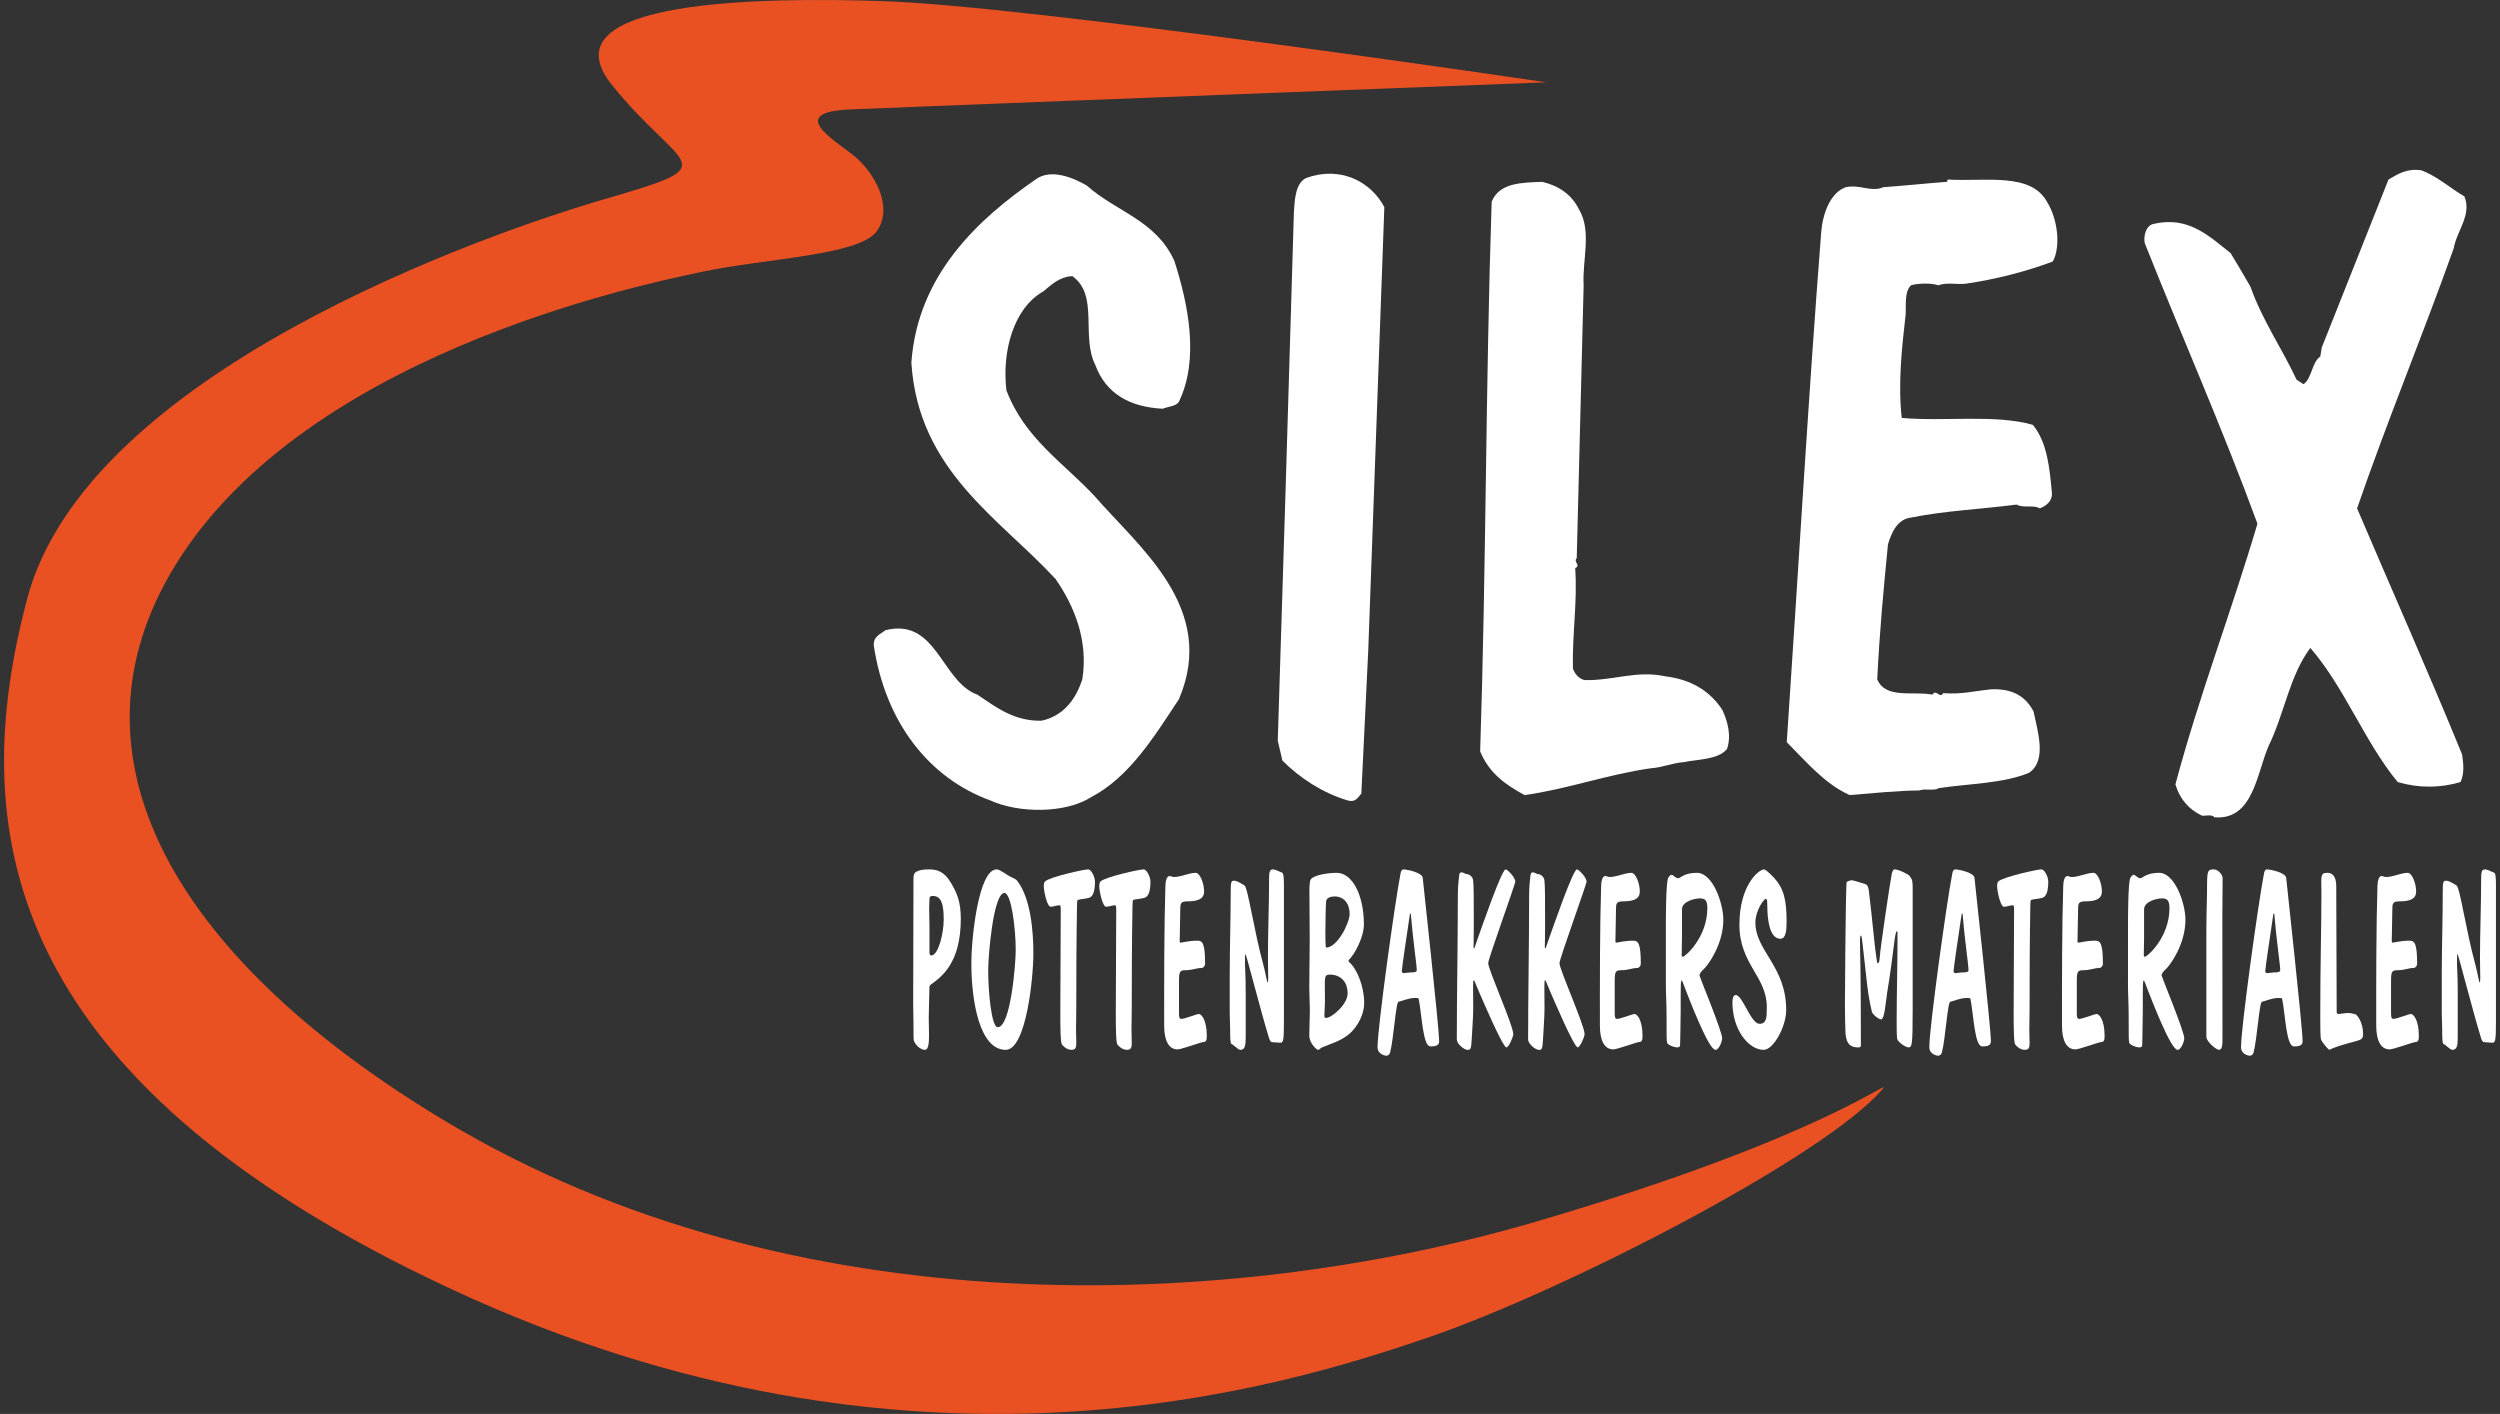 <?xml version="1.0" encoding="utf-8"?>
<!-- Generator: Adobe Illustrator 26.2.1, SVG Export Plug-In . SVG Version: 6.00 Build 0)  -->
<svg version="1.1" id="Laag_1" xmlns="http://www.w3.org/2000/svg" xmlns:xlink="http://www.w3.org/1999/xlink" x="0px" y="0px"
	 width="122px" height="69px" viewBox="0 0 122 69" style="enable-background:new 0 0 122 69;" xml:space="preserve">
<rect x="0" y="0" width="122" height="69" fill="#333333" stroke="none"/>
<style type="text/css">
	.st0{fill:#FFFFFF;}
	.st1{fill:#E95123;}
</style>
<g>
	<g>
		<path class="st0" d="M120.262,9.584c0.374,0.898-0.375,1.683-0.524,2.544c-1.534,4.302-3.216,8.342-4.713,12.681
			c1.721,4.04,3.442,7.893,5.125,12.008c0.074,0.486,0.112,0.935-0.075,1.347c-1.01,0.299-2.057,0.299-3.067,0
			c-1.608-1.945-2.582-4.601-4.264-6.546c-1.01,1.347-1.272,3.217-2.021,4.751
			c-0.599,1.347-0.748,3.666-2.655,3.516c-0.113-0.149-0.412-0.075-0.599-0.075
			c-0.635-0.299-1.085-0.786-1.309-1.534c1.16-4.339,2.732-8.417,4.003-12.719
			c-1.683-4.601-3.703-9.165-5.499-13.691c-0.075-0.374,0.075-0.86,0.411-0.935
			c1.721-0.411,2.731,0.598,3.778,1.421c0.299,0.486,0.674,1.122,0.973,1.646c0.561,1.609,1.571,3.067,2.244,4.527
			l0.337,0.224c0.411-0.262,0.411-1.085,0.823-1.347l0.074-0.449l3.255-8.192c0.449-0.262,0.898-0.561,1.609-0.449
			C118.953,8.611,119.552,9.172,120.262,9.584z"/>
		<path class="st0" d="M53.041,9.06c1.421,1.272,3.366,1.683,4.265,3.666c0.674,2.095,1.234,4.788,0.224,6.883
			c-0.15,0.225-0.524,0.225-0.786,0.337c-1.571-0.075-2.768-0.711-3.292-2.132
			c-0.711-1.421,0.187-3.404-1.122-4.34c-0.636,0.038-1.01,0.412-1.421,0.749
			c-1.459,0.823-2.02,2.955-1.796,4.825c0.898,2.357,2.768,3.517,4.303,5.162c2.132,2.469,6.022,5.461,4.114,9.913
			c-1.235,1.871-2.432,3.815-4.302,4.788c-1.234,0.786-3.516,0.786-4.9,0.15
			c-2.992-1.085-5.125-3.816-5.686-7.557c-0.037-0.449,0.337-0.561,0.561-0.748
			c2.506-0.637,2.731,2.506,4.49,3.142c0.897,0.599,1.795,1.309,3.141,1.272c1.01-0.225,1.646-0.973,1.983-2.021
			c0.299-1.871-0.375-3.553-1.31-4.9c-2.731-2.955-6.696-5.274-7.032-10.549
			c0.3-4.302,3.292-7.032,6.06-8.94C51.283,8.199,52.406,8.686,53.041,9.06z"/>
		<path class="st0" d="M67.556,10.107l-0.785,21.621l-0.337,6.995c-0.187,0.224-0.3,0.449-0.674,0.337
			c-1.234-0.374-2.319-1.085-3.18-1.945l-0.225-0.973L62.73,24.135l0.411-13.728
			c0.037-0.673,0.075-1.459,0.598-1.721C65.386,8.088,66.882,8.836,67.556,10.107z"/>
		<path class="st0" d="M99.913,9.883c0.487,0.785,0.672,2.132,0.262,2.88c-1.309,0.486-2.73,0.86-4.265,1.085
			c-0.411,0.038-0.972-0.075-1.309,0.075c-0.337-0.112-0.973-0.112-1.346,0c-0.337,0.337-0.225,1.01-0.263,1.459
			c-0.186,1.608-0.374,3.404-0.186,5.013c2.094,0.187,4.563-0.187,6.396,0.337
			c0.711,0.86,0.823,2.132,0.935,3.367c0,0.374-0.3,0.598-0.599,0.711c-0.262-0.187-0.823,0-1.122-0.187
			c-1.721,0.224-3.516,0.3-5.161,0.636c-0.636,0.074-0.935,0.673-1.123,1.309
			c-0.224,2.282-0.411,4.302-0.523,6.583c0.411,0.973,1.721,0.561,2.693,0.748
			c0.187-0.299,0.374,0.225,0.523-0.075c0.898,0.075,1.571-0.112,2.356-0.187c0.974-0.037,1.647,0.299,2.058,1.085
			c0.187,0.935,0.673,2.394-0.225,2.992c-1.272,0.524-2.918,0.524-4.414,0.748c-0.187,0.15-0.636,0-0.935,0.112
			c-0.972,0-2.469,0.15-3.404,0.225c-1.235-0.561-2.095-1.609-3.067-2.581c0.561-8.267,1.047-16.759,1.683-24.913
			c0.075-0.898,0.45-1.908,1.197-2.17c0.712-0.149,1.235,0.262,1.833,0c1.047-0.074,2.095-0.187,3.105-0.262
			l0.038-0.112C96.883,8.873,99.127,8.387,99.913,9.883z"/>
		<path class="st0" d="M77.057,10.22c0.636,1.085,0.15,2.469,0.225,3.703l-0.337,13.317
			c-0.187,0.186,0.224,0.336-0.075,0.486c0.113,1.721-0.15,3.18-0.112,4.901c0.112,0.299,0.299,0.486,0.561,0.561
			c1.384,0.037,2.544-0.486,3.928-0.187c1.234,0.15,2.17,0.674,2.805,1.646c0.262,0.561,0.449,1.272,0.224,1.908
			c-0.449,0.524-1.384,0.487-2.094,0.636c-0.561,0.037-1.048,0.262-1.609,0.299
			c-2.133,0.299-4.041,1.01-6.172,1.31c-0.898-0.487-1.721-1.047-2.169-2.132
			c0.299-9.128,0.261-17.694,0.561-26.821c0.374-0.935,1.458-0.935,2.469-0.973
			C76.047,9.06,76.683,9.472,77.057,10.22z"/>
	</g>
	<path class="st1" d="M75.451,4.016c0,0-25.122-3.728-32.38-3.962c-5.685-0.183-16.616-0.132-13.207,4.094
		c3.408,4.226,5.7,3.806-0.284,5.547c-6.006,1.747-25.359,8.521-28.261,19.547
		c-2.845,10.811-1.704,23.245,20.734,33.679c22.439,10.434,40.473,4.777,47.464,2.409
		c6.785-2.298,19.478-8.864,22.323-12.147c0.671-0.774-2.596,2.255-16.961,6.456
		c-14.886,4.353-36.198,5.214-53.11-4.907C8.95,47.062,2.938,37.366,8.277,28.054
		c6.117-10.667,22.864-14.132,25.989-14.792c3.124-0.66,7.668-0.793,8.521-1.981
		c0.852-1.189-0.142-2.906-1.136-3.698c-0.994-0.792-3.267-2.113-0.142-2.245
		C44.633,5.205,75.451,4.016,75.451,4.016z"/>
	<g>
		<path class="st0" d="M45.357,45.126c0-0.264-0.014-0.528-0.014-0.792c0-0.144,0.014-0.3,0.014-0.444
			c0-0.156,0.083-0.168,0.16-0.168c0.438,0,0.536,0.432,0.536,1.164c0,0.648-0.257,1.74-0.612,1.74
			c-0.076,0-0.083-0.084-0.083-0.216V45.126z M45.329,42.426c-0.146,0-0.64,0.012-0.724,0.24
			c-0.028,0.072-0.028,0.18-0.028,0.372c0,2.256-0.014,4.115-0.014,5.975c0,0.288,0.014,0.564,0.014,0.84
			c0,0.792,0.007,0.9,0.021,0.936c0.111,0.288,0.39,0.444,0.536,0.444c0.188,0,0.202-0.396,0.202-0.708
			c0-0.372-0.014-0.612-0.014-0.852c0-0.324,0.035-1.308,0.035-1.5c0-0.048,0.021-0.096,0.076-0.132
			c0.515-0.372,1.454-1.044,1.454-3.203c0-0.852-0.195-1.272-0.494-1.776C46.06,42.498,45.684,42.426,45.329,42.426
			z"/>
		<path class="st0" d="M49.017,43.578c0.334,0,0.55,1.716,0.55,2.783c0,0.708-0.251,3.767-0.877,3.767
			c-0.306,0-0.466-1.716-0.466-2.783C48.224,46.637,48.474,43.578,49.017,43.578z M50.429,46.517
			c0-1.068-0.132-2.687-0.786-3.527c-0.056-0.072-0.097-0.096-0.278-0.18c-0.285-0.132-0.556-0.384-0.731-0.384
			c-0.877,0-1.232,3.323-1.232,4.583c0,1.812,0.39,4.223,1.677,4.223C50.075,51.232,50.429,47.729,50.429,46.517z"
			/>
		<path class="st0" d="M52.51,50.236c0,0.228,0.014,0.396,0.014,0.648c0,0.228-0.028,0.348-0.237,0.348
			c-0.236,0-0.424-0.204-0.459-0.252c-0.077-0.096-0.084-0.768-0.084-1.62c0-1.632,0.021-3.263,0.021-4.895
			c0-0.204,0-0.288-0.063-0.288c-0.139,0-0.285,0.072-0.431,0.072c-0.174,0-0.334-0.768-0.334-1.008
			c0-0.084,0.014-0.18,0.063-0.228c0.223-0.216,1.893-0.588,2.101-0.588c0.146,0,0.334,0.36,0.334,0.6
			c0,0.288-0.035,0.588-0.188,0.732c-0.111,0.108-0.501,0.108-0.647,0.156c-0.035,0.012-0.042,0.156-0.042,0.3
			c0,0.552-0.035,1.104-0.035,4.823C52.523,49.709,52.51,49.973,52.51,50.236z"/>
		<path class="st0" d="M55.216,50.236c0,0.228,0.014,0.396,0.014,0.648c0,0.228-0.028,0.348-0.237,0.348
			c-0.236,0-0.424-0.204-0.459-0.252c-0.076-0.096-0.083-0.768-0.083-1.62c0-1.632,0.021-3.263,0.021-4.895
			c0-0.204,0-0.288-0.063-0.288c-0.139,0-0.285,0.072-0.431,0.072c-0.174,0-0.334-0.768-0.334-1.008
			c0-0.084,0.014-0.18,0.063-0.228c0.223-0.216,1.893-0.588,2.101-0.588c0.146,0,0.334,0.36,0.334,0.6
			c0,0.288-0.035,0.588-0.188,0.732c-0.111,0.108-0.501,0.108-0.647,0.156c-0.035,0.012-0.042,0.156-0.042,0.3
			c0,0.552-0.035,1.104-0.035,4.823C55.23,49.709,55.216,49.973,55.216,50.236z"/>
		<path class="st0" d="M56.872,43.23c0.007-0.216,0.056-0.48,0.202-0.48c0.063,0,0.125,0.048,0.216,0.048
			c0.348,0,0.724-0.204,1.065-0.204c0.188,0,0.404,0.48,0.404,0.912c0,0.288-0.174,0.48-0.807,0.48
			c-0.334,0-0.355,0.096-0.355,0.408c0,0.384-0.028,1.236-0.028,1.524c0,0.036,0.007,0.084,0.028,0.084
			c0.125,0,0.348-0.096,0.856-0.096c0.23,0,0.355,0.144,0.355,1.116c0,0.144-0.111,0.216-0.167,0.216
			c-0.265,0-0.445,0.108-0.779,0.108c-0.299,0-0.327,0.072-0.327,0.576v1.488c0,0.216,0.007,0.312,0.125,0.312
			c0.146,0,0.751-0.24,0.842-0.24c0.111,0,0.39,0.252,0.39,1.092c0,0.204-0.049,0.276-0.16,0.276
			c-0.111,0-1.078,0.36-1.266,0.36c-0.431,0-0.654-0.432-0.654-1.152C56.809,47.993,56.809,45.234,56.872,43.23z"/>
		<path class="st0" d="M60.789,50.681c0,0.36-0.049,0.552-0.264,0.552c-0.104,0-0.327-0.252-0.431-0.288
			c-0.063-0.024-0.063-0.372-0.063-0.708c0-0.264-0.021-0.54-0.021-0.804v-1.86c0-1.356,0.049-2.736,0.049-4.091
			c0-0.42,0.021-0.504,0.16-0.504c0.111,0,0.23,0.06,0.508,0.228c0.174,0.108,0.466,2.208,0.918,3.851
			c0.118,0.432,0.181,0.888,0.216,0.888c0.021,0,0.028-0.12,0.028-0.216c0-0.312-0.014-0.636-0.014-0.96
			c0-1.296,0.056-2.591,0.056-3.827c0-0.384,0.021-0.516,0.195-0.516c0.077,0,0.278,0.084,0.452,0.168
			c0.049,0.024,0.077,0.216,0.077,0.552v6.695c0,0.948-0.028,1.044-0.181,1.044c-0.118,0-0.237-0.024-0.355-0.024
			c-0.104,0-0.146-0.048-0.202-0.24c-0.404-1.32-1.099-4.055-1.134-4.055c-0.028,0-0.028,0.036-0.028,0.348
			c0,0.108,0,0.312,0.014,0.492c0.014,0.192,0.021,0.672,0.021,0.996V50.681z"/>
		<path class="st0" d="M65.764,48.485c0,0.528-0.779,1.188-1.044,1.188c-0.056,0-0.09,0-0.09-0.108
			c0-0.228,0.028-0.444,0.028-0.672c0-0.3-0.007-0.6-0.007-0.9c0-0.408,0.056-0.432,0.278-0.432
			C65.263,47.561,65.764,47.765,65.764,48.485z M65.861,44.61c0,0.42-0.592,1.632-1.148,1.632
			c-0.035,0-0.035-0.636-0.035-0.72c0-0.24,0.014-1.32,0.035-1.536c0.021-0.204,0.292-0.24,0.431-0.24
			C65.458,43.746,65.861,43.962,65.861,44.61z M65.813,46.853c0.299-0.276,0.745-1.128,0.745-1.74
			c0-1.44-0.571-2.519-1.322-2.519c-0.355,0-1.078,0.084-1.266,0.312c-0.07,0.084-0.07,0.42-0.07,0.612
			c0,0.792,0.014,1.56,0.014,2.34c0,0.78-0.021,1.56-0.021,2.34c0,0.384,0.028,0.756,0.028,1.14
			c0,0.396-0.028,0.804-0.028,1.188c0,0.408,0.376,0.708,0.425,0.708c0.062,0,0.139-0.096,0.195-0.12
			c0.445-0.192,1.037-0.336,1.461-0.78c0.272-0.288,0.598-0.804,0.598-1.392c0-0.792-0.348-1.68-0.758-2.015
			V46.853z"/>
		<path class="st0" d="M68.846,44.574c0.097,1.224,0.292,2.519,0.292,2.771c0,0.108-0.181,0.108-0.23,0.108
			c-0.167,0-0.32,0.036-0.41,0.036c-0.049,0-0.09-0.036-0.09-0.096c0-0.144,0.258-1.86,0.397-2.795
			L68.846,44.574z M67.225,51.1c0,0.348,0.362,0.42,0.431,0.42c0.056,0,0.153-0.048,0.181-0.156
			c0.181-0.696,0.278-2.483,0.417-2.483c0.09,0,0.452-0.18,0.8-0.18c0.049,0,0.132,0,0.174,0.024
			c0.16,0.78,0.202,2.34,0.578,2.34c0.174,0,0.424-0.012,0.424-0.24c0-0.684-0.772-7.654-0.8-7.978
			c-0.021-0.276-0.8-0.42-0.932-0.42c-0.084,0-0.125,0.06-0.153,0.204
			C68.067,44.07,67.225,50.141,67.225,51.1z"/>
		<path class="st0" d="M71.142,43.866c0-0.66,0.028-0.768,0.062-1.128c0.014-0.156,0.077-0.168,0.126-0.168
			c0.083,0,0.167,0.084,0.243,0.084c0.097,0,0.278,0.096,0.313,0.288c0.035,0.204,0.035,0.972,0.035,2.208
			c0,0.72-0.014,0.984-0.014,1.08c0,0.036,0.014,0.048,0.028,0.048c0.028,0,0.132-0.36,0.216-0.588
			c0.104-0.276,1.127-3.263,1.322-3.263c0.09,0,0.473,0.384,0.473,0.6c0,0.12-1.322,3.767-1.322,3.971
			c0,0.324,1.224,3.035,1.224,3.467c0,0.144-0.23,0.648-0.334,0.648c-0.181,0-1.19-2.376-1.329-2.688
			c-0.174-0.396-0.23-0.588-0.257-0.588c-0.035,0-0.042,0.048-0.042,0.336c0,0.18,0.007,0.504,0.007,1.032
			c0,0.504-0.056,1.056-0.077,1.56c-0.021,0.432-0.062,0.468-0.195,0.468c-0.181,0-0.529-0.3-0.529-0.504
			C71.093,48.437,71.142,46.157,71.142,43.866z"/>
		<path class="st0" d="M74.621,43.866c0-0.66,0.028-0.768,0.063-1.128c0.014-0.156,0.076-0.168,0.125-0.168
			c0.084,0,0.167,0.084,0.243,0.084c0.098,0,0.278,0.096,0.313,0.288c0.035,0.204,0.035,0.972,0.035,2.208
			c0,0.72-0.014,0.984-0.014,1.08c0,0.036,0.014,0.048,0.028,0.048c0.028,0,0.132-0.36,0.216-0.588
			c0.104-0.276,1.127-3.263,1.322-3.263c0.09,0,0.473,0.384,0.473,0.6c0,0.12-1.322,3.767-1.322,3.971
			c0,0.324,1.225,3.035,1.225,3.467c0,0.144-0.23,0.648-0.334,0.648c-0.181,0-1.19-2.376-1.329-2.688
			c-0.174-0.396-0.23-0.588-0.258-0.588c-0.035,0-0.042,0.048-0.042,0.336c0,0.18,0.007,0.504,0.007,1.032
			c0,0.504-0.056,1.056-0.076,1.56c-0.021,0.432-0.063,0.468-0.195,0.468c-0.181,0-0.529-0.3-0.529-0.504
			C74.572,48.437,74.621,46.157,74.621,43.866z"/>
		<path class="st0" d="M78.135,43.23c0.007-0.216,0.056-0.48,0.202-0.48c0.063,0,0.126,0.048,0.216,0.048
			c0.348,0,0.724-0.204,1.065-0.204c0.188,0,0.404,0.48,0.404,0.912c0,0.288-0.174,0.48-0.807,0.48
			c-0.334,0-0.355,0.096-0.355,0.408c0,0.384-0.028,1.236-0.028,1.524c0,0.036,0.007,0.084,0.028,0.084
			c0.125,0,0.348-0.096,0.856-0.096c0.23,0,0.355,0.144,0.355,1.116c0,0.144-0.111,0.216-0.167,0.216
			c-0.264,0-0.445,0.108-0.779,0.108c-0.299,0-0.327,0.072-0.327,0.576v1.488c0,0.216,0.007,0.312,0.125,0.312
			c0.146,0,0.751-0.24,0.842-0.24c0.111,0,0.39,0.252,0.39,1.092c0,0.204-0.049,0.276-0.16,0.276
			c-0.111,0-1.079,0.36-1.266,0.36c-0.431,0-0.654-0.432-0.654-1.152C78.072,47.993,78.072,45.234,78.135,43.23z"/>
		<path class="st0" d="M82.08,44.382c0-0.42,0.682-0.54,0.849-0.54c0.216,0,0.39,0.024,0.39,0.468
			c0,1.44-1.085,2.376-1.19,2.376c-0.056,0-0.063-0.012-0.063-0.096c0-0.276,0.014-0.552,0.014-0.816V44.382z
			 M81.293,47.933c0,0.54,0.035,1.068,0.035,1.596c0,1.116,0,1.224,0.028,1.356
			c0.021,0.096,0.313,0.228,0.515,0.228c0.084,0,0.118-0.06,0.118-0.12c0-0.24,0.028-0.972,0.028-1.656
			c0-1.368,0-1.488,0.049-1.488c0.028,0,0.098,0.204,0.202,0.48c0.104,0.252,1.099,2.904,1.447,2.904
			c0.181,0,0.327-0.432,0.327-0.564c0-0.336-1.106-3.011-1.106-3.059c0-0.108,0.098-0.216,0.202-0.312
			c0.223-0.204,0.96-1.224,0.96-2.412c0-0.804-0.515-2.292-1.287-2.292c-0.64,0-0.807,0.264-0.905,0.264
			c-0.125,0-0.209-0.108-0.306-0.168c-0.042,0-0.104,0-0.188,0.144c-0.118,0.204-0.118,1.968-0.118,2.495V47.933z"/>
		<path class="st0" d="M86.087,42.426c0.035,0,0.181,0.084,0.473,0.396c0.48,0.516,0.626,1.068,0.626,2.148
			c0,0.432-0.035,0.84-0.299,0.84c-0.348,0-0.647-0.384-0.647-1.764c0-0.132-0.021-0.18-0.062-0.18
			c-0.126,0-0.515,0.612-0.515,1.152c0,1.392,1.503,2.135,1.503,4.271c0,0.816-0.626,1.944-1.099,1.944
			c-0.73,0-1.524-0.972-1.524-2.316c0-0.18,0.035-0.36,0.16-0.36c0.341,0,0.731,1.404,1.162,1.404
			c0.341,0,0.355-0.288,0.355-0.816c0-1.5-1.336-2.087-1.336-4.019C84.884,43.182,85.837,42.426,86.087,42.426z"
			/>
		<path class="st0" d="M93.337,49.337c0,1.632-0.028,1.776-0.202,1.776c-0.146,0-0.529-0.276-0.55-0.408
			c-0.028-0.156-0.028-0.504-0.028-0.852c0-1.368,0.042-2.748,0.042-4.115c0-0.108,0-0.3-0.021-0.3
			c-0.126,0-0.139,0.912-0.487,3.023c-0.056,0.336-0.118,1.284-0.292,1.284c-0.132,0-0.424-0.252-0.452-0.372
			c-0.23-0.996-0.223-1.344-0.452-3.299c-0.028-0.216-0.049-0.42-0.07-0.42c-0.056,0-0.056,0.12-0.056,0.372
			c0,0.6,0.042,1.104,0.042,5.003c0,0.084-0.09,0.084-0.139,0.084c-0.299,0-0.571-0.096-0.612-0.696
			c-0.014-0.216-0.028-1.032-0.028-1.368c0-0.408,0.028-4.871,0.077-5.975c0.007-0.072,0.223-0.12,0.264-0.12
			c0.035,0,0.236,0.06,0.626,0.18c0.16,0.048,0.181,0.18,0.209,0.408c0.16,1.296,0.292,2.831,0.362,3.215
			c0.028,0.156,0.035,0.252,0.063,0.252c0.042,0,0.083-0.048,0.097-0.276c0.028-0.48,0.529-3.839,0.592-4.103
			c0.028-0.12,0.07-0.204,0.139-0.204c0.181,0,0.661,0.228,0.731,0.324c0.139,0.192,0.146,0.228,0.146,0.672V49.337z
			"/>
		<path class="st0" d="M95.772,44.574c0.097,1.224,0.292,2.519,0.292,2.771c0,0.108-0.181,0.108-0.23,0.108
			c-0.167,0-0.32,0.036-0.41,0.036c-0.049,0-0.09-0.036-0.09-0.096c0-0.144,0.257-1.86,0.396-2.795
			L95.772,44.574z M94.151,51.1c0,0.348,0.362,0.42,0.431,0.42c0.056,0,0.153-0.048,0.181-0.156
			c0.181-0.696,0.278-2.483,0.417-2.483c0.09,0,0.452-0.18,0.8-0.18c0.049,0,0.132,0,0.174,0.024
			c0.16,0.78,0.202,2.34,0.578,2.34c0.174,0,0.424-0.012,0.424-0.24c0-0.684-0.772-7.654-0.8-7.978
			c-0.021-0.276-0.8-0.42-0.932-0.42c-0.084,0-0.125,0.06-0.153,0.204
			C94.993,44.07,94.151,50.141,94.151,51.1z"/>
		<path class="st0" d="M99.03,50.236c0,0.228,0.014,0.396,0.014,0.648c0,0.228-0.028,0.348-0.236,0.348
			c-0.237,0-0.425-0.204-0.459-0.252c-0.076-0.096-0.083-0.768-0.083-1.62c0-1.632,0.021-3.263,0.021-4.895
			c0-0.204,0-0.288-0.063-0.288c-0.139,0-0.285,0.072-0.431,0.072c-0.174,0-0.334-0.768-0.334-1.008
			c0-0.084,0.014-0.18,0.062-0.228c0.223-0.216,1.893-0.588,2.101-0.588c0.146,0,0.334,0.36,0.334,0.6
			c0,0.288-0.035,0.588-0.188,0.732c-0.112,0.108-0.501,0.108-0.647,0.156c-0.035,0.012-0.042,0.156-0.042,0.3
			c0,0.552-0.035,1.104-0.035,4.823C99.044,49.709,99.03,49.973,99.03,50.236z"/>
		<path class="st0" d="M100.686,43.23c0.007-0.216,0.056-0.48,0.202-0.48c0.063,0,0.125,0.048,0.216,0.048
			c0.348,0,0.724-0.204,1.064-0.204c0.188,0,0.404,0.48,0.404,0.912c0,0.288-0.174,0.48-0.807,0.48
			c-0.334,0-0.355,0.096-0.355,0.408c0,0.384-0.028,1.236-0.028,1.524c0,0.036,0.007,0.084,0.028,0.084
			c0.125,0,0.348-0.096,0.856-0.096c0.23,0,0.355,0.144,0.355,1.116c0,0.144-0.111,0.216-0.167,0.216
			c-0.264,0-0.445,0.108-0.779,0.108c-0.299,0-0.327,0.072-0.327,0.576v1.488c0,0.216,0.007,0.312,0.125,0.312
			c0.146,0,0.751-0.24,0.842-0.24c0.111,0,0.39,0.252,0.39,1.092c0,0.204-0.049,0.276-0.16,0.276
			c-0.112,0-1.079,0.36-1.266,0.36c-0.431,0-0.654-0.432-0.654-1.152C100.623,47.993,100.623,45.234,100.686,43.23z"/>
		<path class="st0" d="M104.631,44.382c0-0.42,0.682-0.54,0.849-0.54c0.216,0,0.39,0.024,0.39,0.468
			c0,1.44-1.085,2.376-1.19,2.376c-0.056,0-0.063-0.012-0.063-0.096c0-0.276,0.014-0.552,0.014-0.816V44.382z
			 M103.844,47.933c0,0.54,0.035,1.068,0.035,1.596c0,1.116,0,1.224,0.028,1.356
			c0.021,0.096,0.313,0.228,0.515,0.228c0.084,0,0.118-0.06,0.118-0.12c0-0.24,0.028-0.972,0.028-1.656
			c0-1.368,0-1.488,0.049-1.488c0.028,0,0.098,0.204,0.202,0.48c0.104,0.252,1.099,2.904,1.447,2.904
			c0.181,0,0.327-0.432,0.327-0.564c0-0.336-1.106-3.011-1.106-3.059c0-0.108,0.097-0.216,0.202-0.312
			c0.223-0.204,0.96-1.224,0.96-2.412c0-0.804-0.515-2.292-1.287-2.292c-0.64,0-0.807,0.264-0.904,0.264
			c-0.125,0-0.209-0.108-0.306-0.168c-0.042,0-0.104,0-0.188,0.144c-0.118,0.204-0.118,1.968-0.118,2.495V47.933z"/>
		<path class="st0" d="M107.671,45.33c0-0.732,0.035-1.476,0.035-2.208c0-0.66,0.062-0.696,0.334-0.696
			c0.188,0,0.424,0.24,0.424,0.432c0,0.66-0.014,1.308-0.014,1.968c0,1.884,0.007,3.767,0.007,5.651
			c0,0.504,0.007,0.756-0.181,0.756c-0.084,0-0.605-0.36-0.605-0.66V45.33z"/>
		<path class="st0" d="M110.983,44.574c0.097,1.224,0.292,2.519,0.292,2.771c0,0.108-0.181,0.108-0.23,0.108
			c-0.167,0-0.32,0.036-0.41,0.036c-0.049,0-0.09-0.036-0.09-0.096c0-0.144,0.257-1.86,0.396-2.795
			L110.983,44.574z M109.362,51.1c0,0.348,0.362,0.42,0.431,0.42c0.056,0,0.153-0.048,0.181-0.156
			c0.181-0.696,0.278-2.483,0.417-2.483c0.09,0,0.452-0.18,0.8-0.18c0.049,0,0.132,0,0.174,0.024
			c0.16,0.78,0.202,2.34,0.578,2.34c0.174,0,0.424-0.012,0.424-0.24c0-0.684-0.772-7.654-0.8-7.978
			c-0.021-0.276-0.8-0.42-0.932-0.42c-0.084,0-0.125,0.06-0.153,0.204
			C110.204,44.07,109.362,50.141,109.362,51.1z"/>
		<path class="st0" d="M114.009,43.242c0,2.028,0.021,4.067,0.021,6.095c0,0.108,0.014,0.144,0.076,0.144
			c0.16,0,0.327-0.048,0.487-0.048c0.083,0,0.216,0.024,0.341,0.06c0.098,0.024,0.383,0.396,0.383,0.96
			c0,0.216-0.042,0.276-0.362,0.36c-1.155,0.3-1.259,0.42-1.287,0.42c-0.028,0-0.355-0.36-0.404-0.516
			c-0.035-0.108-0.035-0.732-0.035-1.104c0-2.651,0.056-4.343,0.056-6.023c0-0.204-0.007-0.42-0.007-0.612
			c0-0.372,0.111-0.384,0.306-0.384C113.829,42.594,114.009,42.786,114.009,43.242z"/>
		<path class="st0" d="M116.02,43.23c0.007-0.216,0.056-0.48,0.202-0.48c0.063,0,0.126,0.048,0.216,0.048
			c0.348,0,0.724-0.204,1.065-0.204c0.188,0,0.404,0.48,0.404,0.912c0,0.288-0.174,0.48-0.807,0.48
			c-0.334,0-0.355,0.096-0.355,0.408c0,0.384-0.028,1.236-0.028,1.524c0,0.036,0.007,0.084,0.028,0.084
			c0.125,0,0.348-0.096,0.856-0.096c0.23,0,0.355,0.144,0.355,1.116c0,0.144-0.111,0.216-0.167,0.216
			c-0.264,0-0.445,0.108-0.779,0.108c-0.299,0-0.327,0.072-0.327,0.576v1.488c0,0.216,0.007,0.312,0.125,0.312
			c0.146,0,0.751-0.24,0.842-0.24c0.111,0,0.39,0.252,0.39,1.092c0,0.204-0.049,0.276-0.16,0.276
			c-0.111,0-1.079,0.36-1.266,0.36c-0.431,0-0.654-0.432-0.654-1.152C115.957,47.993,115.957,45.234,116.02,43.23z"
			/>
		<path class="st0" d="M119.937,50.681c0,0.36-0.049,0.552-0.264,0.552c-0.104,0-0.327-0.252-0.431-0.288
			c-0.063-0.024-0.063-0.372-0.063-0.708c0-0.264-0.021-0.54-0.021-0.804v-1.86c0-1.356,0.049-2.736,0.049-4.091
			c0-0.42,0.021-0.504,0.16-0.504c0.111,0,0.23,0.06,0.508,0.228c0.174,0.108,0.466,2.208,0.918,3.851
			c0.118,0.432,0.181,0.888,0.216,0.888c0.021,0,0.028-0.12,0.028-0.216c0-0.312-0.014-0.636-0.014-0.96
			c0-1.296,0.056-2.591,0.056-3.827c0-0.384,0.021-0.516,0.195-0.516c0.076,0,0.278,0.084,0.452,0.168
			c0.049,0.024,0.076,0.216,0.076,0.552v6.695c0,0.948-0.028,1.044-0.181,1.044c-0.118,0-0.237-0.024-0.355-0.024
			c-0.104,0-0.146-0.048-0.202-0.24c-0.404-1.32-1.099-4.055-1.134-4.055c-0.028,0-0.028,0.036-0.028,0.348
			c0,0.108,0,0.312,0.014,0.492c0.014,0.192,0.021,0.672,0.021,0.996V50.681z"/>
	</g>
</g>
</svg>
